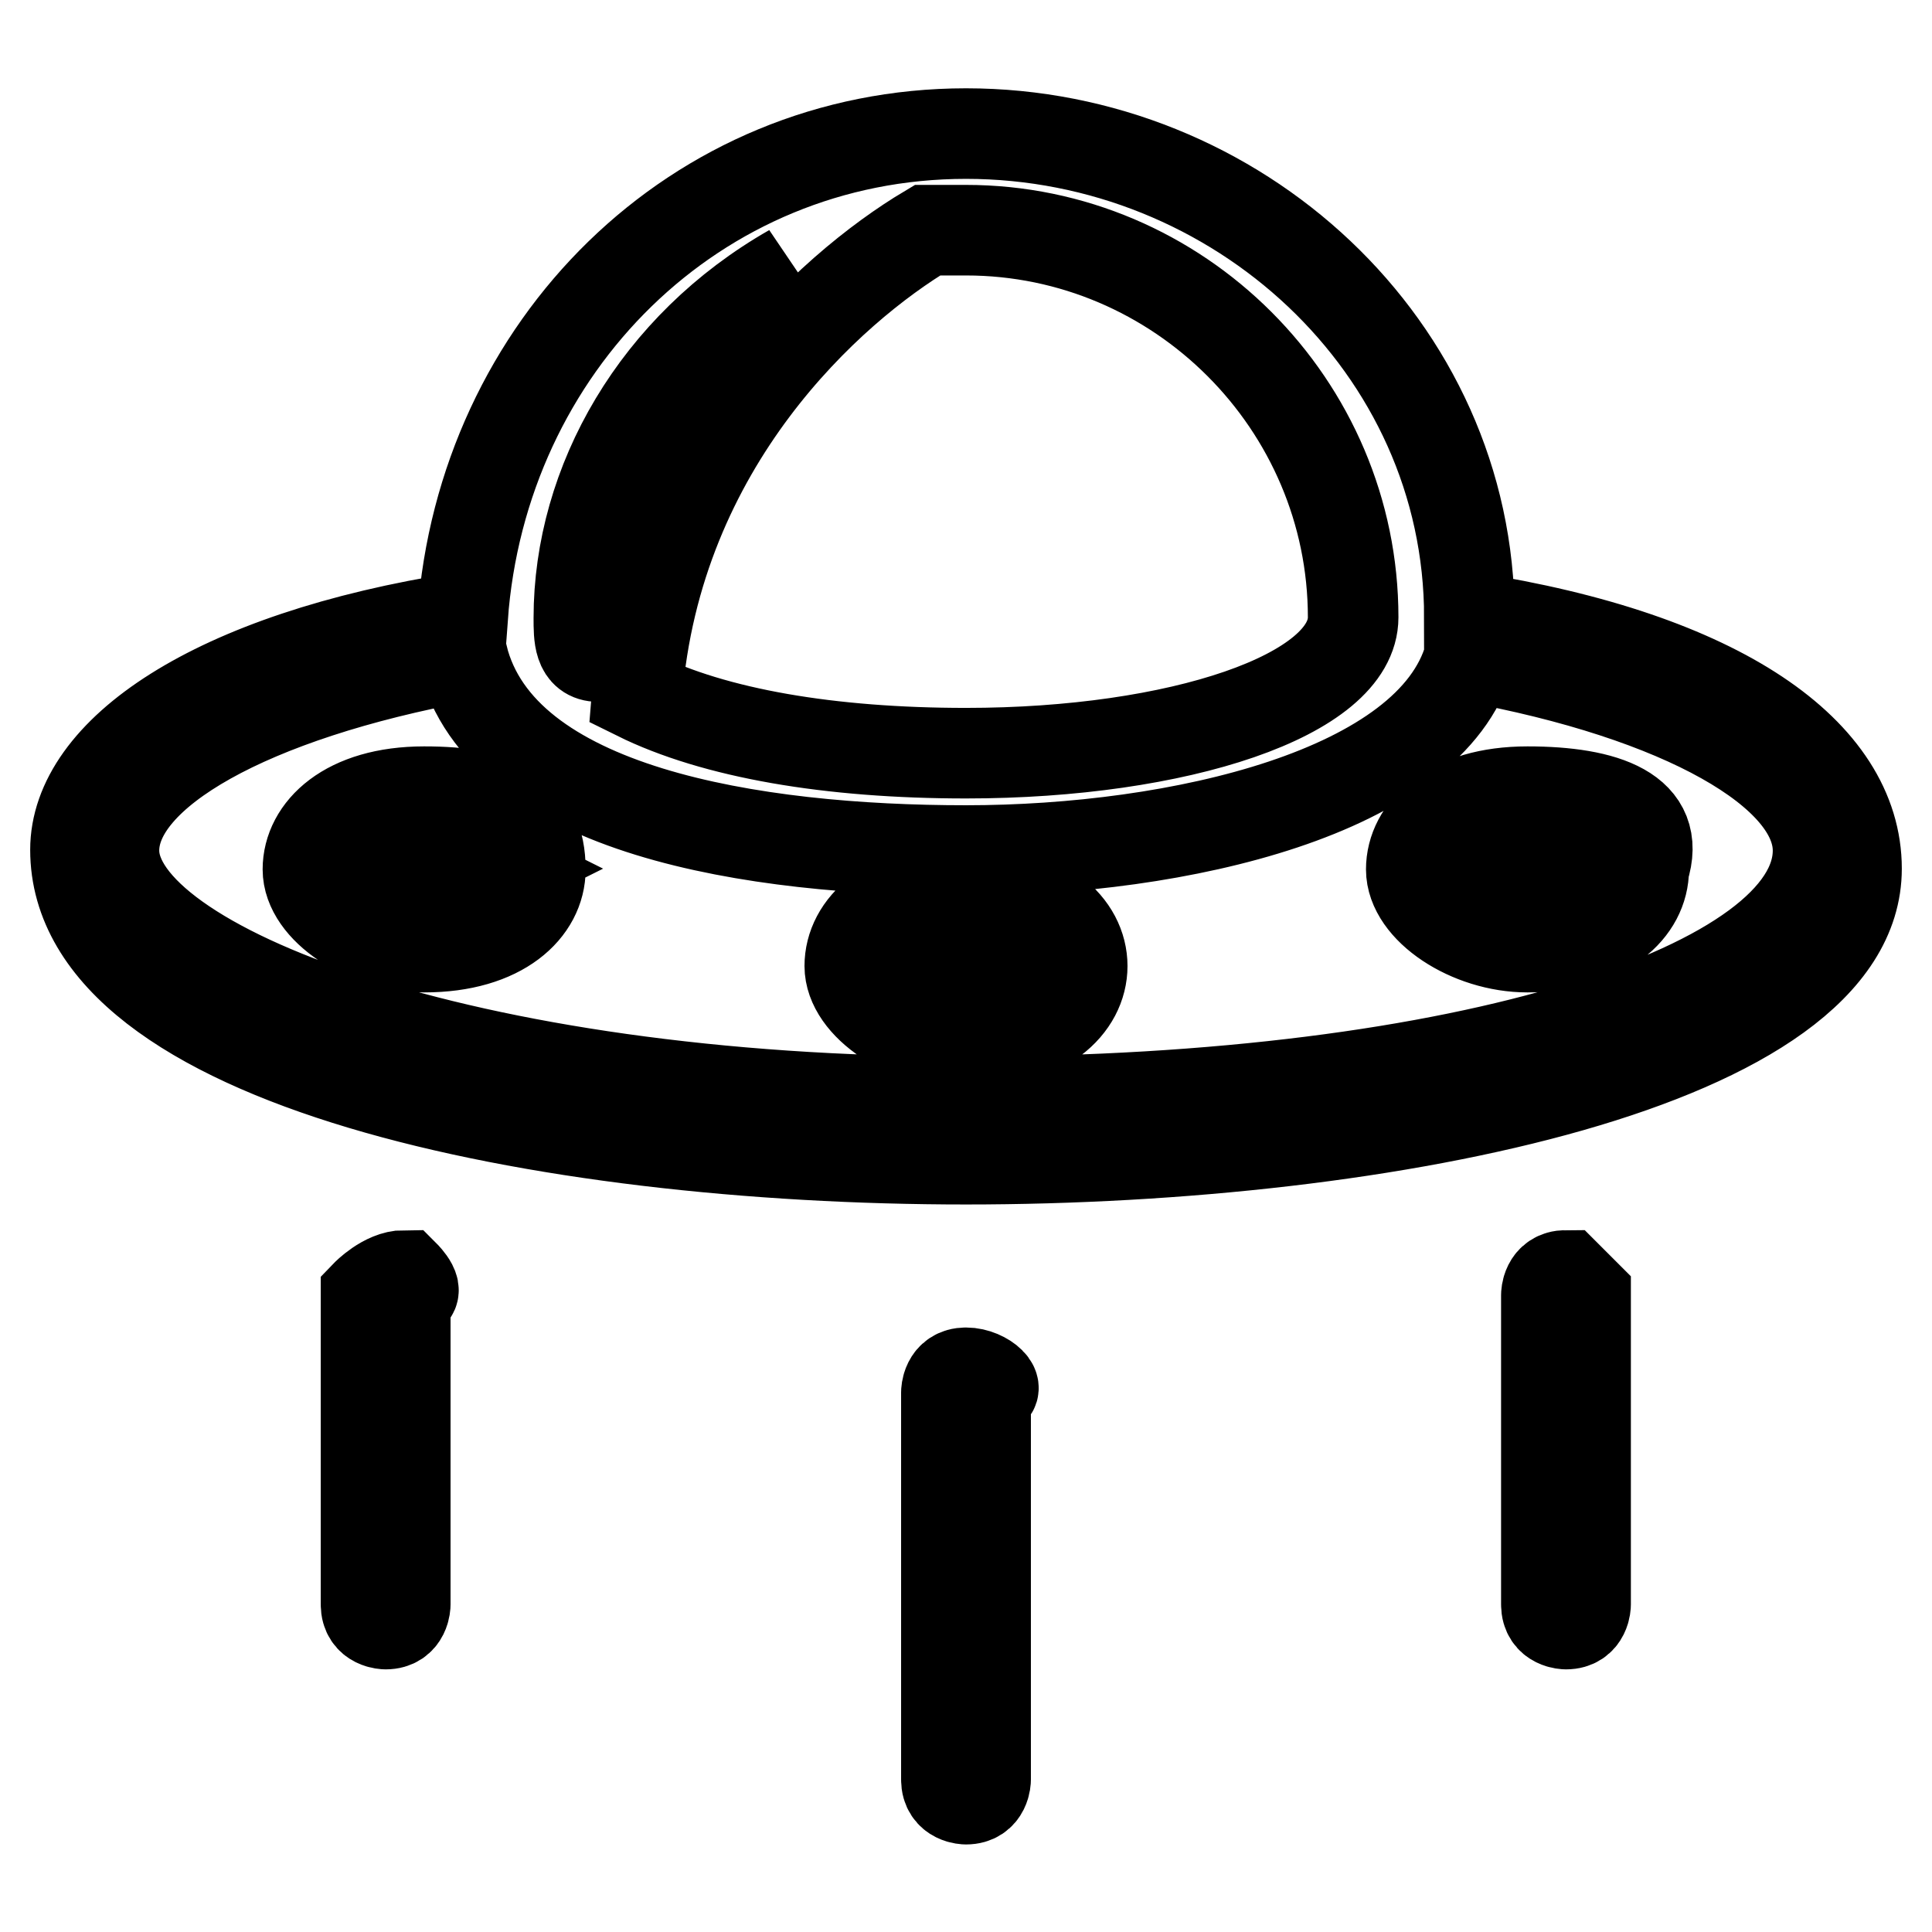 <?xml version="1.0" encoding="utf-8"?>
<!-- Svg Vector Icons : http://www.onlinewebfonts.com/icon -->
<!DOCTYPE svg PUBLIC "-//W3C//DTD SVG 1.1//EN" "http://www.w3.org/Graphics/SVG/1.1/DTD/svg11.dtd">
<svg version="1.1" xmlns="http://www.w3.org/2000/svg" xmlns:xlink="http://www.w3.org/1999/xlink" x="0px" y="0px" viewBox="0 0 256 256" enable-background="new 0 0 256 256" xml:space="preserve">
<g> <path stroke-width="12" fill-opacity="0" stroke="#000000"  d="M194.7,81.8c0-35.9-30.8-64.1-66.7-64.1c-35.9,0-64.1,28.2-66.7,64.1C28,87,10,99.8,10,112.6 c0,28.2,61.6,41,118,41c56.4,0,118-12.8,118-38.5C246,99.8,228,87,194.7,81.8z M122.9,30.5h5.1c28.2,0,51.3,23.1,51.3,51.3 c0,10.3-23.1,18-51.3,18c-18,0-33.3-2.6-43.6-7.7C87,58.7,110,38.2,122.9,30.5L122.9,30.5z M104.9,35.7 C92.1,45.9,81.8,63.9,79.3,87c-2.6,0-2.6-2.6-2.6-5.1C76.7,63.9,87,45.9,104.9,35.7z M128,146c-66.7,0-112.9-18-112.9-33.3 c0-10.3,18-20.5,46.2-25.7c5.1,20.5,38.5,25.7,66.7,25.7c28.2,0,61.6-7.7,66.7-25.7c28.2,5.1,46.2,15.4,46.2,25.7 C240.9,130.6,194.7,146,128,146z M56.2,104.9c-10.3,0-15.4,5.1-15.4,10.3s7.7,10.3,15.4,10.3c10.3,0,15.4-5.1,15.4-10.3 C71.6,107.5,66.4,104.9,56.2,104.9z M56.2,117.7c-5.1,0-10.3-2.6-10.3-2.6s2.6-2.6,10.3-2.6c5.1,0,10.3,2.6,10.3,2.6 S61.3,117.7,56.2,117.7z M128,117.7c-10.3,0-15.4,5.1-15.4,10.3s7.7,10.3,15.4,10.3c10.3,0,15.4-5.1,15.4-10.3 S138.3,117.7,128,117.7L128,117.7z M128,133.1c-5.1,0-10.3-2.6-10.3-5.1c0,0,2.6-2.6,10.3-2.6c5.1,0,10.3,2.6,10.3,2.6 C138.3,130.6,133.1,133.1,128,133.1z M202.4,104.9c-10.3,0-15.4,5.1-15.4,10.3s7.7,10.3,15.4,10.3c10.3,0,15.4-5.1,15.4-10.3 C220.3,107.5,212.7,104.9,202.4,104.9z M202.4,117.7c-5.1,0-10.3-2.6-10.3-2.6s2.6-2.6,10.3-2.6c5.1,0,10.3,2.6,10.3,2.6 S210.1,117.7,202.4,117.7z M53.6,169c-2.6,0-5.1,2.6-5.1,2.6v41c0,2.6,2.6,2.6,2.6,2.6c2.6,0,2.6-2.6,2.6-2.6v-41 C56.2,171.6,53.6,169,53.6,169L53.6,169z M128,181.9c-2.6,0-2.6,2.6-2.6,2.6v51.3c0,2.6,2.6,2.6,2.6,2.6c2.6,0,2.6-2.6,2.6-2.6 v-51.3C133.1,184.4,130.6,181.9,128,181.9z M207.5,169c-2.6,0-2.6,2.6-2.6,2.6v41c0,2.6,2.6,2.6,2.6,2.6c2.6,0,2.6-2.6,2.6-2.6v-41 L207.5,169L207.5,169z"/></g>
</svg>